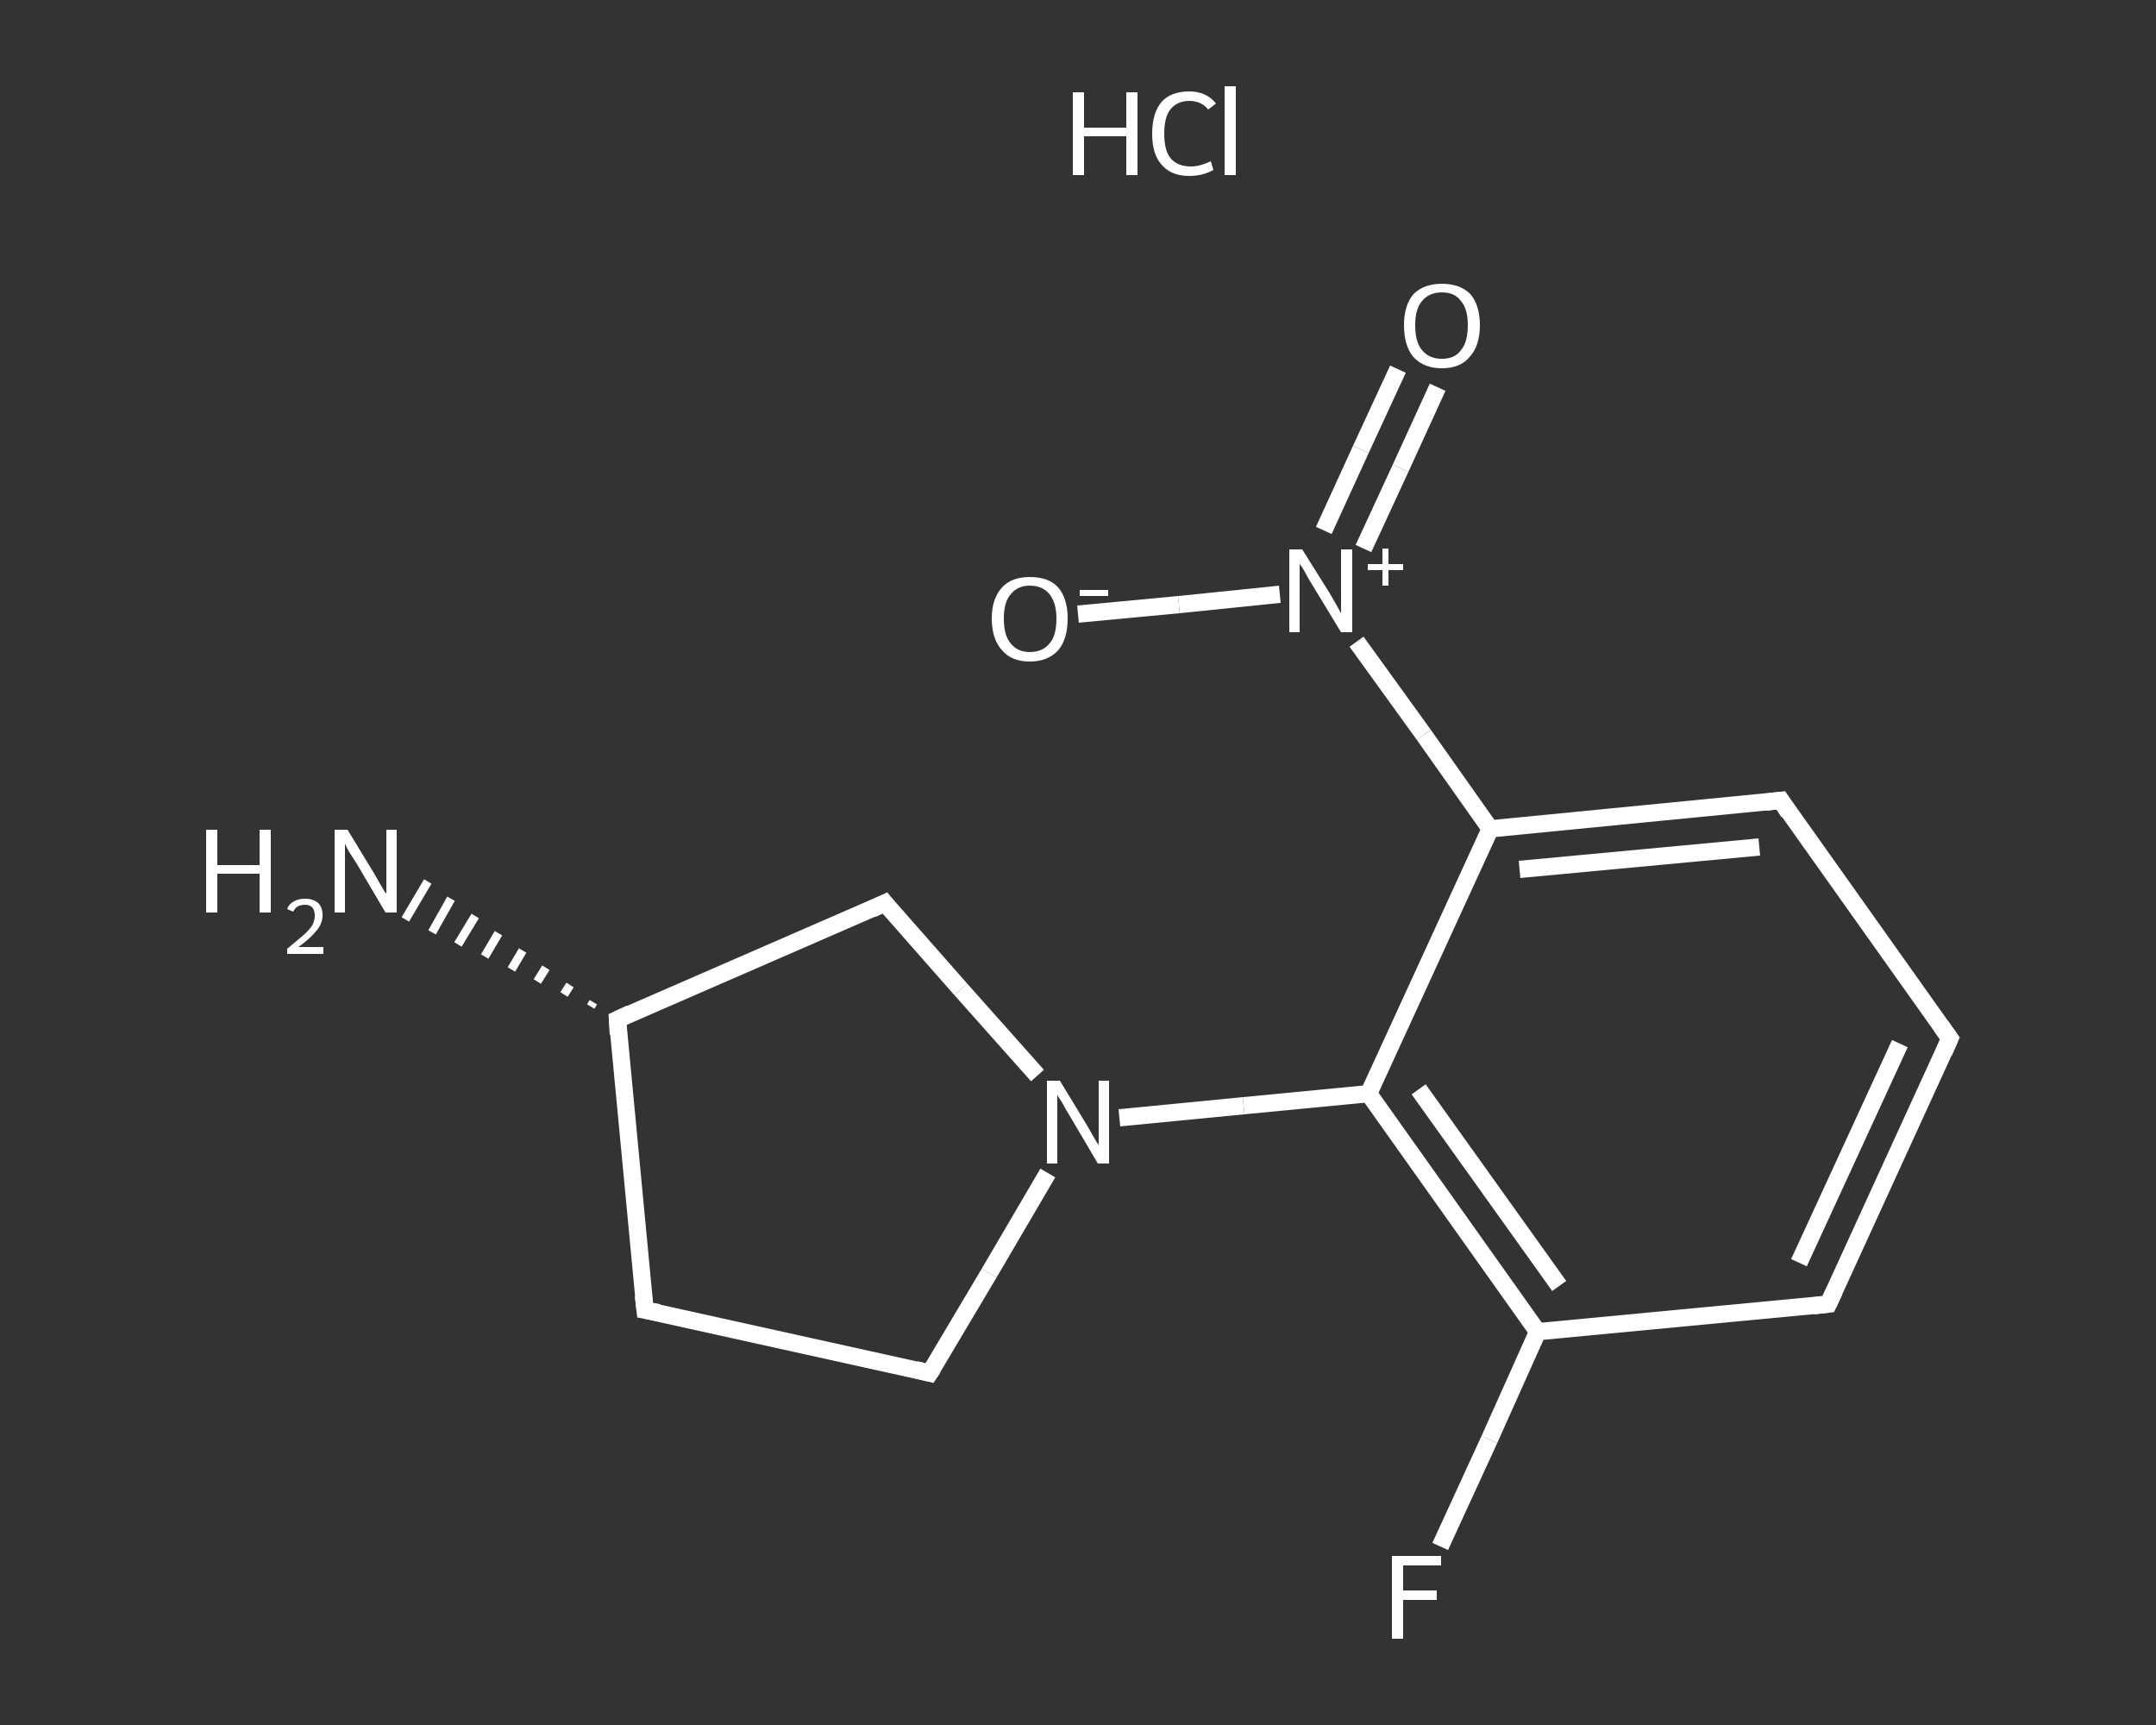 <?xml version='1.0' encoding='iso-8859-1'?>
<svg version='1.1' baseProfile='full'
              xmlns='http://www.w3.org/2000/svg'
                      xmlns:rdkit='http://www.rdkit.org/xml'
                      xmlns:xlink='http://www.w3.org/1999/xlink'
                  xml:space='preserve'
width='250px' height='200px' viewBox='0 0 250 200'>
<rect x="0" y="0" width="250" height="200" fill="#333333" stroke="none"/>
<!-- END OF HEADER -->
<rect style='opacity:1.0;fill:transparent;stroke:none' width='250.0' height='200.0' x='0.0' y='0.0'> </rect>
<path class='bond-0 atom-2 atom-1' d='M 68.5,116.7 L 68.8,116.2' style='fill:none;fill-rule:evenodd;stroke:#FFFFFF;stroke-width:1.0px;stroke-linecap:butt;stroke-linejoin:miter;stroke-opacity:1' />
<path class='bond-0 atom-2 atom-1' d='M 65.4,115.3 L 66.1,114.2' style='fill:none;fill-rule:evenodd;stroke:#FFFFFF;stroke-width:1.0px;stroke-linecap:butt;stroke-linejoin:miter;stroke-opacity:1' />
<path class='bond-0 atom-2 atom-1' d='M 62.3,113.8 L 63.3,112.2' style='fill:none;fill-rule:evenodd;stroke:#FFFFFF;stroke-width:1.0px;stroke-linecap:butt;stroke-linejoin:miter;stroke-opacity:1' />
<path class='bond-0 atom-2 atom-1' d='M 59.3,112.4 L 60.6,110.2' style='fill:none;fill-rule:evenodd;stroke:#FFFFFF;stroke-width:1.0px;stroke-linecap:butt;stroke-linejoin:miter;stroke-opacity:1' />
<path class='bond-0 atom-2 atom-1' d='M 56.2,110.9 L 57.8,108.2' style='fill:none;fill-rule:evenodd;stroke:#FFFFFF;stroke-width:1.0px;stroke-linecap:butt;stroke-linejoin:miter;stroke-opacity:1' />
<path class='bond-0 atom-2 atom-1' d='M 53.1,109.5 L 55.1,106.2' style='fill:none;fill-rule:evenodd;stroke:#FFFFFF;stroke-width:1.0px;stroke-linecap:butt;stroke-linejoin:miter;stroke-opacity:1' />
<path class='bond-0 atom-2 atom-1' d='M 50.1,108.1 L 52.3,104.2' style='fill:none;fill-rule:evenodd;stroke:#FFFFFF;stroke-width:1.0px;stroke-linecap:butt;stroke-linejoin:miter;stroke-opacity:1' />
<path class='bond-0 atom-2 atom-1' d='M 47.0,106.6 L 49.6,102.2' style='fill:none;fill-rule:evenodd;stroke:#FFFFFF;stroke-width:1.0px;stroke-linecap:butt;stroke-linejoin:miter;stroke-opacity:1' />
<path class='bond-1 atom-2 atom-3' d='M 71.6,118.2 L 74.8,151.9' style='fill:none;fill-rule:evenodd;stroke:#FFFFFF;stroke-width:2.0px;stroke-linecap:butt;stroke-linejoin:miter;stroke-opacity:1' />
<path class='bond-2 atom-3 atom-4' d='M 74.8,151.9 L 107.8,159.2' style='fill:none;fill-rule:evenodd;stroke:#FFFFFF;stroke-width:2.0px;stroke-linecap:butt;stroke-linejoin:miter;stroke-opacity:1' />
<path class='bond-3 atom-4 atom-5' d='M 107.8,159.2 L 114.7,147.6' style='fill:none;fill-rule:evenodd;stroke:#FFFFFF;stroke-width:2.0px;stroke-linecap:butt;stroke-linejoin:miter;stroke-opacity:1' />
<path class='bond-3 atom-4 atom-5' d='M 114.7,147.6 L 121.5,136.0' style='fill:none;fill-rule:evenodd;stroke:#FFFFFF;stroke-width:2.0px;stroke-linecap:butt;stroke-linejoin:miter;stroke-opacity:1' />
<path class='bond-4 atom-5 atom-6' d='M 129.8,129.6 L 144.2,128.2' style='fill:none;fill-rule:evenodd;stroke:#FFFFFF;stroke-width:2.0px;stroke-linecap:butt;stroke-linejoin:miter;stroke-opacity:1' />
<path class='bond-4 atom-5 atom-6' d='M 144.2,128.2 L 158.7,126.8' style='fill:none;fill-rule:evenodd;stroke:#FFFFFF;stroke-width:2.0px;stroke-linecap:butt;stroke-linejoin:miter;stroke-opacity:1' />
<path class='bond-5 atom-6 atom-7' d='M 158.7,126.8 L 178.3,154.4' style='fill:none;fill-rule:evenodd;stroke:#FFFFFF;stroke-width:2.0px;stroke-linecap:butt;stroke-linejoin:miter;stroke-opacity:1' />
<path class='bond-5 atom-6 atom-7' d='M 164.5,126.3 L 180.8,149.1' style='fill:none;fill-rule:evenodd;stroke:#FFFFFF;stroke-width:2.0px;stroke-linecap:butt;stroke-linejoin:miter;stroke-opacity:1' />
<path class='bond-6 atom-7 atom-8' d='M 178.3,154.4 L 172.7,166.9' style='fill:none;fill-rule:evenodd;stroke:#FFFFFF;stroke-width:2.0px;stroke-linecap:butt;stroke-linejoin:miter;stroke-opacity:1' />
<path class='bond-6 atom-7 atom-8' d='M 172.7,166.9 L 167.0,179.3' style='fill:none;fill-rule:evenodd;stroke:#FFFFFF;stroke-width:2.0px;stroke-linecap:butt;stroke-linejoin:miter;stroke-opacity:1' />
<path class='bond-7 atom-7 atom-9' d='M 178.3,154.4 L 212.0,151.2' style='fill:none;fill-rule:evenodd;stroke:#FFFFFF;stroke-width:2.0px;stroke-linecap:butt;stroke-linejoin:miter;stroke-opacity:1' />
<path class='bond-8 atom-9 atom-10' d='M 212.0,151.2 L 226.1,120.4' style='fill:none;fill-rule:evenodd;stroke:#FFFFFF;stroke-width:2.0px;stroke-linecap:butt;stroke-linejoin:miter;stroke-opacity:1' />
<path class='bond-8 atom-9 atom-10' d='M 208.6,146.4 L 220.3,121.0' style='fill:none;fill-rule:evenodd;stroke:#FFFFFF;stroke-width:2.0px;stroke-linecap:butt;stroke-linejoin:miter;stroke-opacity:1' />
<path class='bond-9 atom-10 atom-11' d='M 226.1,120.4 L 206.5,92.8' style='fill:none;fill-rule:evenodd;stroke:#FFFFFF;stroke-width:2.0px;stroke-linecap:butt;stroke-linejoin:miter;stroke-opacity:1' />
<path class='bond-10 atom-11 atom-12' d='M 206.5,92.8 L 172.8,96.1' style='fill:none;fill-rule:evenodd;stroke:#FFFFFF;stroke-width:2.0px;stroke-linecap:butt;stroke-linejoin:miter;stroke-opacity:1' />
<path class='bond-10 atom-11 atom-12' d='M 204.0,98.2 L 176.2,100.8' style='fill:none;fill-rule:evenodd;stroke:#FFFFFF;stroke-width:2.0px;stroke-linecap:butt;stroke-linejoin:miter;stroke-opacity:1' />
<path class='bond-11 atom-12 atom-13' d='M 172.8,96.1 L 165.1,85.2' style='fill:none;fill-rule:evenodd;stroke:#FFFFFF;stroke-width:2.0px;stroke-linecap:butt;stroke-linejoin:miter;stroke-opacity:1' />
<path class='bond-11 atom-12 atom-13' d='M 165.1,85.2 L 157.3,74.4' style='fill:none;fill-rule:evenodd;stroke:#FFFFFF;stroke-width:2.0px;stroke-linecap:butt;stroke-linejoin:miter;stroke-opacity:1' />
<path class='bond-12 atom-13 atom-14' d='M 158.1,63.6 L 162.4,54.3' style='fill:none;fill-rule:evenodd;stroke:#FFFFFF;stroke-width:2.0px;stroke-linecap:butt;stroke-linejoin:miter;stroke-opacity:1' />
<path class='bond-12 atom-13 atom-14' d='M 162.4,54.3 L 166.7,44.9' style='fill:none;fill-rule:evenodd;stroke:#FFFFFF;stroke-width:2.0px;stroke-linecap:butt;stroke-linejoin:miter;stroke-opacity:1' />
<path class='bond-12 atom-13 atom-14' d='M 153.5,61.5 L 157.8,52.1' style='fill:none;fill-rule:evenodd;stroke:#FFFFFF;stroke-width:2.0px;stroke-linecap:butt;stroke-linejoin:miter;stroke-opacity:1' />
<path class='bond-12 atom-13 atom-14' d='M 157.8,52.1 L 162.1,42.8' style='fill:none;fill-rule:evenodd;stroke:#FFFFFF;stroke-width:2.0px;stroke-linecap:butt;stroke-linejoin:miter;stroke-opacity:1' />
<path class='bond-13 atom-13 atom-15' d='M 148.4,68.9 L 136.7,70.1' style='fill:none;fill-rule:evenodd;stroke:#FFFFFF;stroke-width:2.0px;stroke-linecap:butt;stroke-linejoin:miter;stroke-opacity:1' />
<path class='bond-13 atom-13 atom-15' d='M 136.7,70.1 L 125.0,71.2' style='fill:none;fill-rule:evenodd;stroke:#FFFFFF;stroke-width:2.0px;stroke-linecap:butt;stroke-linejoin:miter;stroke-opacity:1' />
<path class='bond-14 atom-5 atom-16' d='M 120.3,124.7 L 111.4,114.7' style='fill:none;fill-rule:evenodd;stroke:#FFFFFF;stroke-width:2.0px;stroke-linecap:butt;stroke-linejoin:miter;stroke-opacity:1' />
<path class='bond-14 atom-5 atom-16' d='M 111.4,114.7 L 102.6,104.7' style='fill:none;fill-rule:evenodd;stroke:#FFFFFF;stroke-width:2.0px;stroke-linecap:butt;stroke-linejoin:miter;stroke-opacity:1' />
<path class='bond-15 atom-16 atom-2' d='M 102.6,104.7 L 71.6,118.2' style='fill:none;fill-rule:evenodd;stroke:#FFFFFF;stroke-width:2.0px;stroke-linecap:butt;stroke-linejoin:miter;stroke-opacity:1' />
<path class='bond-16 atom-12 atom-6' d='M 172.8,96.1 L 158.7,126.8' style='fill:none;fill-rule:evenodd;stroke:#FFFFFF;stroke-width:2.0px;stroke-linecap:butt;stroke-linejoin:miter;stroke-opacity:1' />
<path d='M 71.7,119.9 L 71.6,118.2 L 73.1,117.5' style='fill:none;stroke:#FFFFFF;stroke-width:2.0px;stroke-linecap:butt;stroke-linejoin:miter;stroke-opacity:1;' />
<path d='M 74.6,150.2 L 74.8,151.9 L 76.4,152.2' style='fill:none;stroke:#FFFFFF;stroke-width:2.0px;stroke-linecap:butt;stroke-linejoin:miter;stroke-opacity:1;' />
<path d='M 106.2,158.8 L 107.8,159.2 L 108.2,158.6' style='fill:none;stroke:#FFFFFF;stroke-width:2.0px;stroke-linecap:butt;stroke-linejoin:miter;stroke-opacity:1;' />
<path d='M 210.3,151.4 L 212.0,151.2 L 212.7,149.7' style='fill:none;stroke:#FFFFFF;stroke-width:2.0px;stroke-linecap:butt;stroke-linejoin:miter;stroke-opacity:1;' />
<path d='M 225.4,122.0 L 226.1,120.4 L 225.1,119.0' style='fill:none;stroke:#FFFFFF;stroke-width:2.0px;stroke-linecap:butt;stroke-linejoin:miter;stroke-opacity:1;' />
<path d='M 207.4,94.2 L 206.5,92.8 L 204.8,93.0' style='fill:none;stroke:#FFFFFF;stroke-width:2.0px;stroke-linecap:butt;stroke-linejoin:miter;stroke-opacity:1;' />
<path d='M 103.0,105.2 L 102.6,104.7 L 101.1,105.4' style='fill:none;stroke:#FFFFFF;stroke-width:2.0px;stroke-linecap:butt;stroke-linejoin:miter;stroke-opacity:1;' />
<path class='atom-0' d='M 124.4 10.7
L 125.7 10.7
L 125.7 14.8
L 130.6 14.8
L 130.6 10.7
L 131.9 10.7
L 131.9 20.3
L 130.6 20.3
L 130.6 15.8
L 125.7 15.8
L 125.7 20.3
L 124.4 20.3
L 124.4 10.7
' fill='#FFFFFF'/>
<path class='atom-0' d='M 133.6 15.5
Q 133.6 13.1, 134.7 11.8
Q 135.8 10.6, 137.9 10.6
Q 139.9 10.6, 141.0 12.0
L 140.1 12.7
Q 139.3 11.7, 137.9 11.7
Q 136.5 11.7, 135.7 12.7
Q 135.0 13.6, 135.0 15.5
Q 135.0 17.4, 135.7 18.3
Q 136.5 19.3, 138.1 19.3
Q 139.1 19.3, 140.4 18.7
L 140.7 19.7
Q 140.2 20.0, 139.5 20.2
Q 138.7 20.4, 137.9 20.4
Q 135.8 20.4, 134.7 19.1
Q 133.6 17.9, 133.6 15.5
' fill='#FFFFFF'/>
<path class='atom-0' d='M 142.0 10.0
L 143.3 10.0
L 143.3 20.3
L 142.0 20.3
L 142.0 10.0
' fill='#FFFFFF'/>
<path class='atom-1' d='M 23.9 96.2
L 25.2 96.2
L 25.2 100.3
L 30.1 100.3
L 30.1 96.2
L 31.4 96.2
L 31.4 105.8
L 30.1 105.8
L 30.1 101.3
L 25.2 101.3
L 25.2 105.8
L 23.9 105.8
L 23.9 96.2
' fill='#FFFFFF'/>
<path class='atom-1' d='M 33.3 105.4
Q 33.5 104.8, 34.1 104.5
Q 34.6 104.2, 35.4 104.2
Q 36.3 104.2, 36.9 104.7
Q 37.4 105.2, 37.4 106.1
Q 37.4 107.1, 36.7 107.9
Q 36.0 108.8, 34.6 109.8
L 37.5 109.8
L 37.5 110.6
L 33.3 110.6
L 33.3 110.0
Q 34.4 109.1, 35.1 108.5
Q 35.8 107.9, 36.2 107.3
Q 36.5 106.7, 36.5 106.2
Q 36.5 105.5, 36.2 105.2
Q 35.9 104.9, 35.4 104.9
Q 34.9 104.9, 34.5 105.1
Q 34.2 105.3, 34.0 105.7
L 33.3 105.4
' fill='#FFFFFF'/>
<path class='atom-1' d='M 40.3 96.2
L 43.4 101.3
Q 43.7 101.8, 44.2 102.7
Q 44.7 103.6, 44.8 103.6
L 44.8 96.2
L 46.0 96.2
L 46.0 105.8
L 44.7 105.8
L 41.4 100.2
Q 41.0 99.6, 40.5 98.8
Q 40.1 98.1, 40.0 97.8
L 40.0 105.8
L 38.8 105.8
L 38.8 96.2
L 40.3 96.2
' fill='#FFFFFF'/>
<path class='atom-5' d='M 122.9 125.3
L 126.0 130.4
Q 126.3 130.9, 126.8 131.8
Q 127.3 132.7, 127.4 132.7
L 127.4 125.3
L 128.6 125.3
L 128.6 134.9
L 127.3 134.9
L 124.0 129.3
Q 123.6 128.7, 123.2 127.9
Q 122.7 127.2, 122.6 126.9
L 122.6 134.9
L 121.4 134.9
L 121.4 125.3
L 122.9 125.3
' fill='#FFFFFF'/>
<path class='atom-8' d='M 161.4 180.4
L 167.1 180.4
L 167.1 181.5
L 162.7 181.5
L 162.7 184.4
L 166.6 184.4
L 166.6 185.5
L 162.7 185.5
L 162.7 190.0
L 161.4 190.0
L 161.4 180.4
' fill='#FFFFFF'/>
<path class='atom-13' d='M 151.0 63.7
L 154.2 68.8
Q 154.5 69.3, 155.0 70.2
Q 155.5 71.1, 155.5 71.1
L 155.5 63.7
L 156.8 63.7
L 156.8 73.3
L 155.5 73.3
L 152.1 67.7
Q 151.7 67.1, 151.3 66.3
Q 150.9 65.6, 150.7 65.4
L 150.7 73.3
L 149.5 73.3
L 149.5 63.7
L 151.0 63.7
' fill='#FFFFFF'/>
<path class='atom-13' d='M 158.6 65.4
L 160.3 65.4
L 160.3 63.6
L 161.0 63.6
L 161.0 65.4
L 162.7 65.4
L 162.7 66.1
L 161.0 66.1
L 161.0 67.9
L 160.3 67.9
L 160.3 66.1
L 158.6 66.1
L 158.6 65.4
' fill='#FFFFFF'/>
<path class='atom-14' d='M 162.8 37.7
Q 162.8 35.4, 163.9 34.1
Q 165.1 32.9, 167.2 32.9
Q 169.3 32.9, 170.5 34.1
Q 171.6 35.4, 171.6 37.7
Q 171.6 40.1, 170.4 41.4
Q 169.3 42.7, 167.2 42.7
Q 165.1 42.7, 163.9 41.4
Q 162.8 40.1, 162.8 37.7
M 167.2 41.6
Q 168.7 41.6, 169.4 40.6
Q 170.2 39.7, 170.2 37.7
Q 170.2 35.8, 169.4 34.9
Q 168.7 33.9, 167.2 33.9
Q 165.7 33.9, 164.9 34.9
Q 164.1 35.8, 164.1 37.7
Q 164.1 39.7, 164.9 40.6
Q 165.7 41.6, 167.2 41.6
' fill='#FFFFFF'/>
<path class='atom-15' d='M 115.0 71.7
Q 115.0 69.4, 116.2 68.1
Q 117.3 66.9, 119.4 66.9
Q 121.6 66.9, 122.7 68.1
Q 123.8 69.4, 123.8 71.7
Q 123.8 74.1, 122.7 75.4
Q 121.5 76.7, 119.4 76.7
Q 117.3 76.7, 116.2 75.4
Q 115.0 74.1, 115.0 71.7
M 119.4 75.6
Q 120.9 75.6, 121.7 74.6
Q 122.5 73.7, 122.5 71.7
Q 122.5 69.9, 121.7 68.9
Q 120.9 67.9, 119.4 67.9
Q 118.0 67.9, 117.2 68.9
Q 116.4 69.8, 116.4 71.7
Q 116.4 73.7, 117.2 74.6
Q 118.0 75.6, 119.4 75.6
' fill='#FFFFFF'/>
<path class='atom-15' d='M 125.2 68.4
L 128.5 68.4
L 128.5 69.1
L 125.2 69.1
L 125.2 68.4
' fill='#FFFFFF'/>
</svg>
